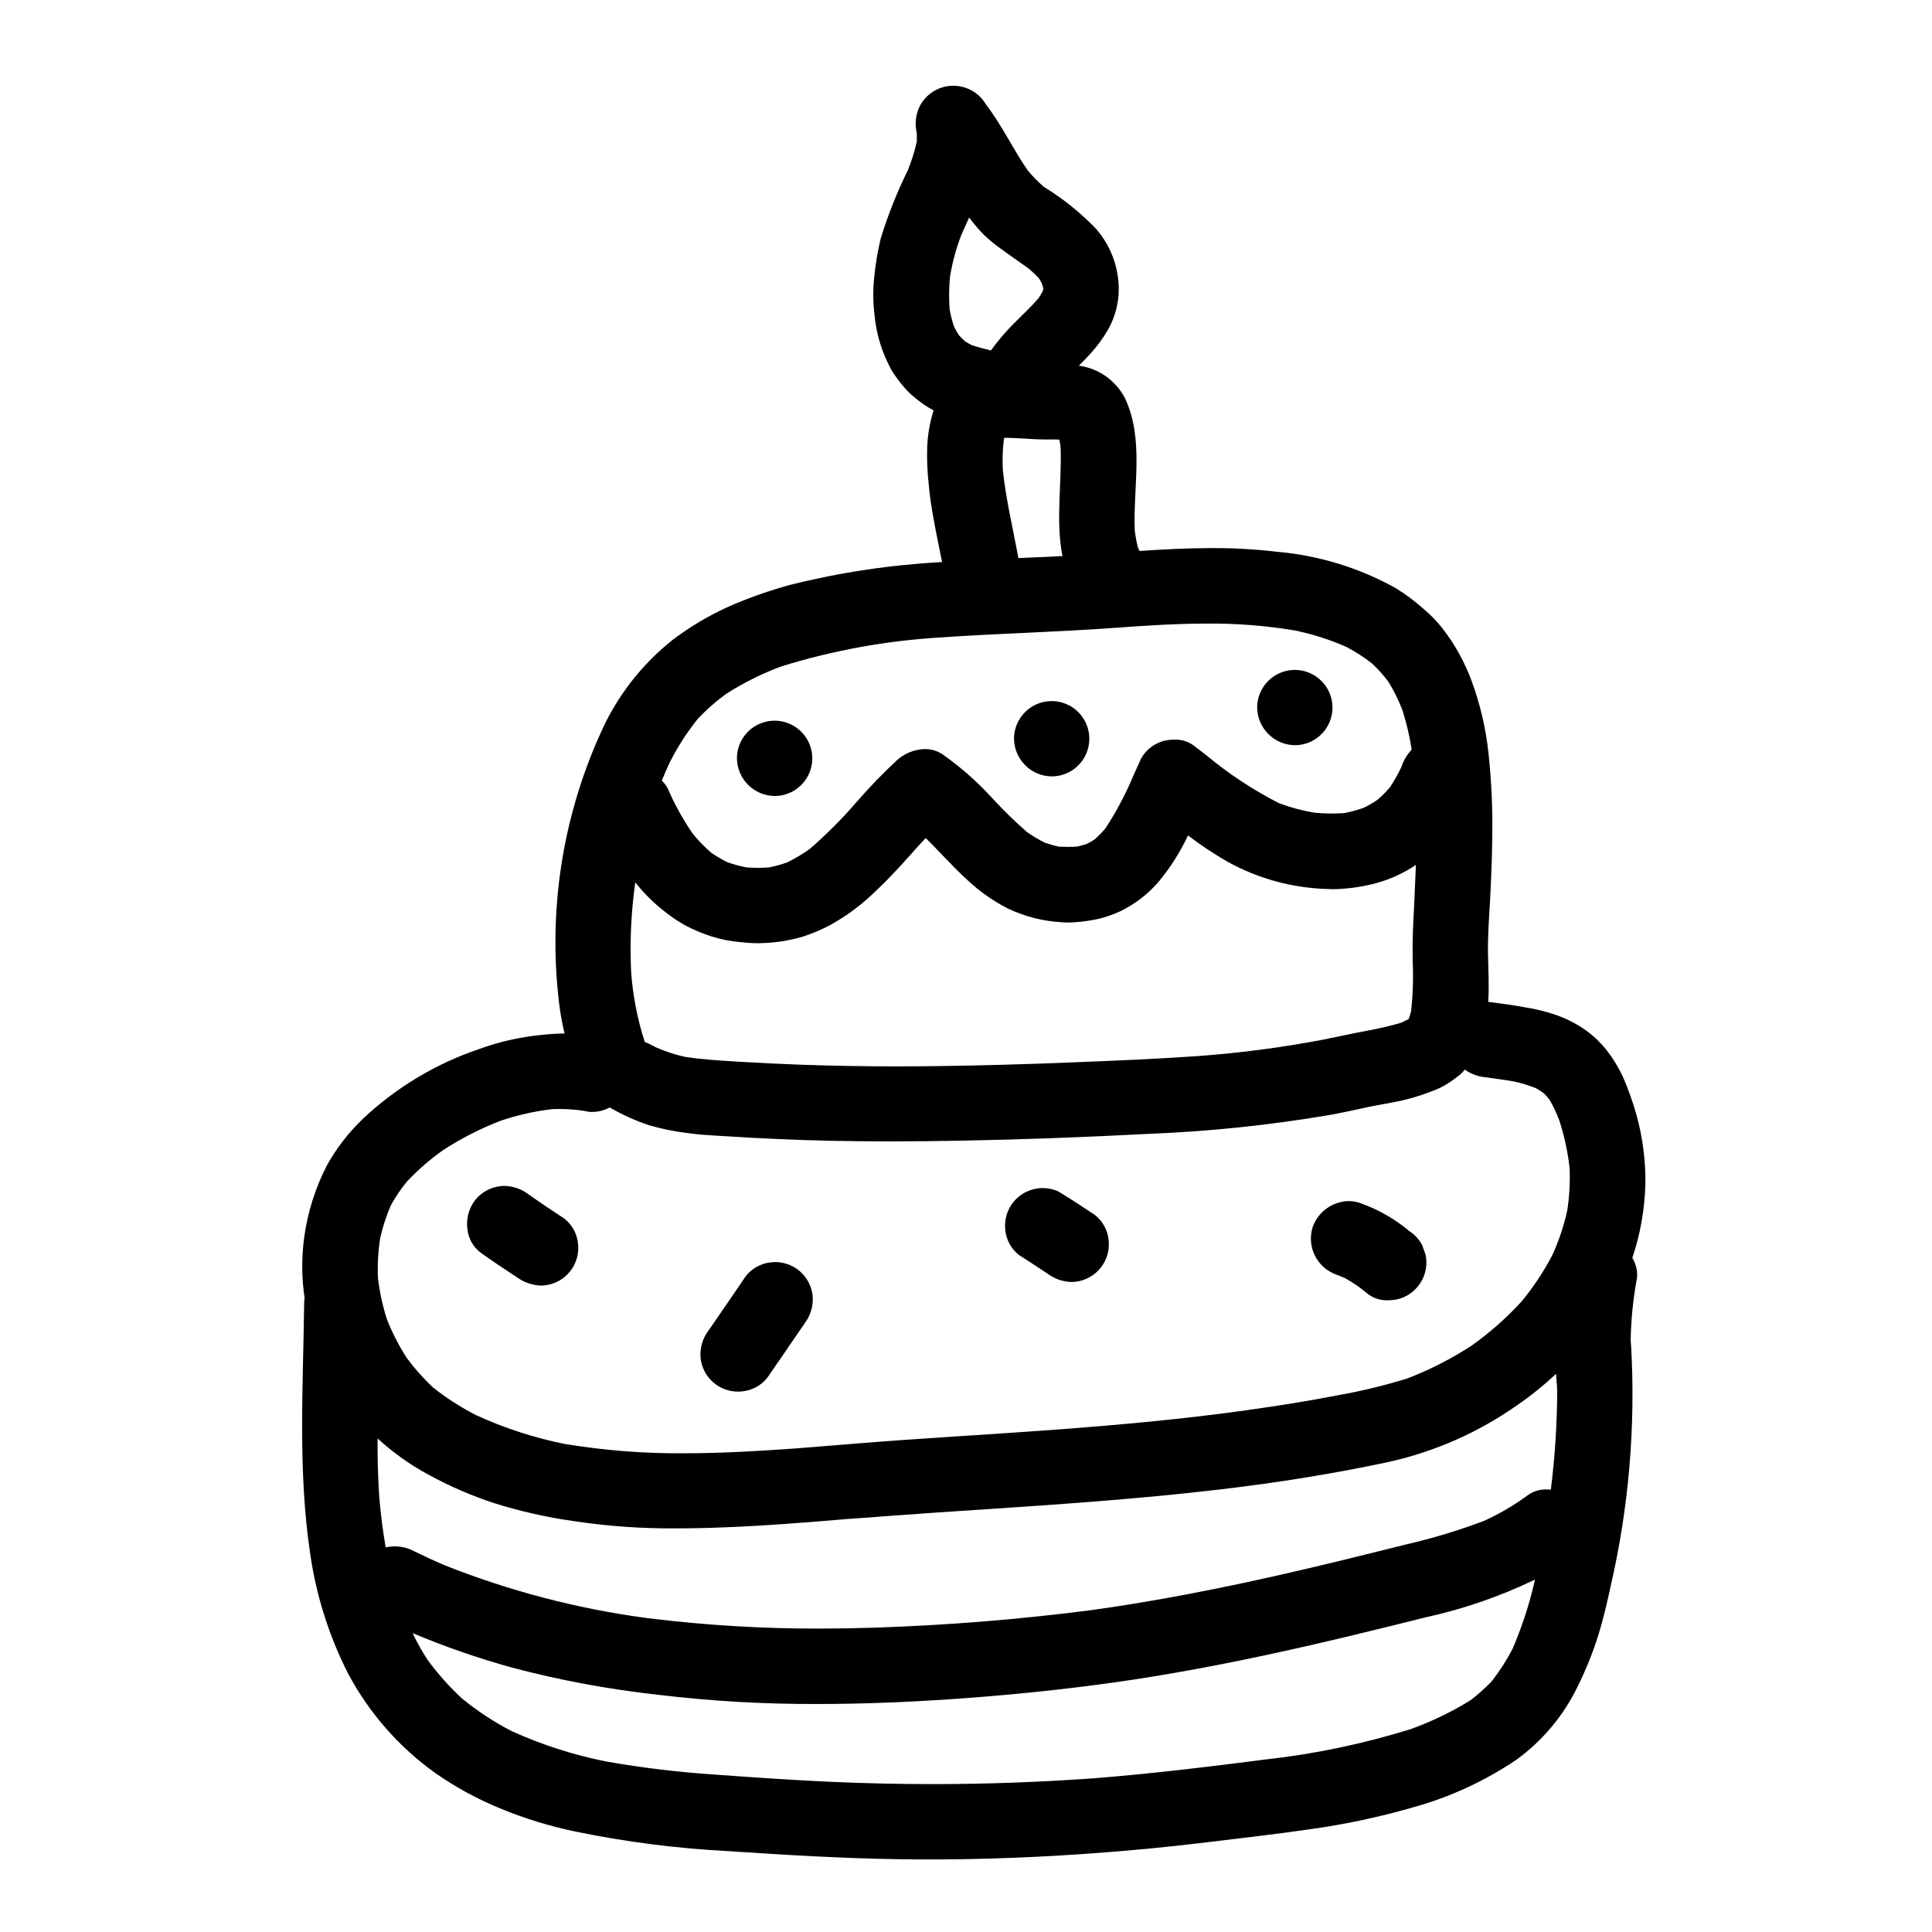 <?xml version="1.0" encoding="UTF-8"?>
<!-- The Best Svg Icon site in the world: iconSvg.co, Visit us! https://iconsvg.co -->
<svg fill="#000000" width="800px" height="800px" version="1.1" viewBox="144 144 512 512" xmlns="http://www.w3.org/2000/svg">
 <g>
  <path d="m580.04 457.93c0.098-6.168-0.676-12.316-2.301-18.266-0.922-3.316-2.062-6.574-3.41-9.742-1.238-2.797-2.824-5.422-4.723-7.82-1.73-2.141-3.769-4.016-6.055-5.551-2.266-1.504-4.711-2.715-7.277-3.609-2.703-0.918-5.481-1.594-8.301-2.023-3.027-0.562-6.074-0.965-9.125-1.367-0.137 0-0.301 0-0.461-0.039 0.305-4.367 0-8.82-0.059-13.148-0.059-5.016 0.363-10.043 0.621-15.055 0.32-6.297 0.539-12.594 0.539-18.895h0.004c-0.02-6.328-0.367-12.652-1.043-18.945-0.691-6.414-2.156-12.723-4.371-18.785-1.859-5.129-4.516-9.934-7.871-14.234-1.418-1.797-3.016-3.445-4.766-4.918-2.336-2.106-4.852-3.996-7.519-5.652-9.723-5.414-20.484-8.707-31.574-9.664-5.695-0.672-11.426-0.992-17.16-0.965-6.394 0-12.793 0.324-19.188 0.762-0.137-0.305-0.281-0.582-0.422-0.883v0.004c-0.398-1.535-0.688-3.098-0.863-4.672-0.422-11.586 2.508-23.875-2.504-34.781-2.402-4.773-7.008-8.055-12.301-8.77 1.023-1.023 2.047-2.066 3.027-3.148h-0.004c1.832-1.996 3.441-4.188 4.797-6.535 1.531-2.793 2.453-5.879 2.703-9.055 0.398-6.426-1.762-12.746-6.016-17.582-4.078-4.242-8.688-7.949-13.711-11.02-1.566-1.336-3.016-2.805-4.332-4.387-3.938-5.695-6.856-11.988-11.086-17.504-0.863-1.488-2.102-2.727-3.586-3.59-1.543-0.895-3.293-1.363-5.074-1.363-0.891 0.004-1.781 0.117-2.644 0.344-2.519 0.703-4.668 2.356-5.996 4.609-1.289 2.309-1.652 5.023-1.023 7.594v2.207 0.004c-0.566 2.594-1.359 5.137-2.359 7.594-2.887 5.856-5.301 11.93-7.219 18.168-0.793 3.305-1.355 6.66-1.684 10.043-0.383 3.402-0.359 6.836 0.062 10.234 0.32 3.367 1.094 6.676 2.301 9.84 0.621 1.562 1.324 3.086 2.106 4.574 1.078 1.766 2.312 3.438 3.684 4.984 0.828 0.941 1.742 1.801 2.731 2.566 1.496 1.266 3.121 2.367 4.852 3.289-0.059 0.18-0.141 0.363-0.199 0.543-0.891 2.992-1.402 6.082-1.523 9.203-0.102 3.332 0.039 6.668 0.422 9.98 0.238 3.09 0.758 6.137 1.305 9.184 0.66 3.769 1.484 7.519 2.223 11.27l-0.004-0.004c-13.602 0.719-27.102 2.746-40.316 6.055-5.473 1.5-10.832 3.391-16.039 5.652-5.332 2.391-10.375 5.379-15.035 8.902-8.363 6.641-14.973 15.23-19.246 25.02-10.023 22.281-13.785 46.871-10.875 71.129 0.332 2.754 0.82 5.484 1.465 8.18-2.125 0-4.25 0.18-6.336 0.395h-0.004c-5.594 0.562-11.098 1.824-16.379 3.75-11.395 3.859-21.824 10.113-30.598 18.344-3.805 3.613-7.047 7.777-9.613 12.359-3.133 6.055-5.191 12.605-6.094 19.363-0.695 5.285-0.648 10.645 0.137 15.918-0.059 0.344-0.098 0.695-0.117 1.043-0.262 22.332-1.723 44.711 1.621 66.879 1.605 11.031 5.004 21.727 10.066 31.66 5.582 10.449 13.508 19.461 23.156 26.34 5.324 3.707 11.039 6.82 17.043 9.285 6.363 2.637 12.961 4.68 19.707 6.094 13.523 2.801 27.242 4.559 41.035 5.262 14.977 1.004 29.953 1.906 44.949 2.125 16.281 0.262 32.535-0.262 48.754-1.367 11.266-0.762 22.496-1.832 33.68-3.207 8.879-1.102 17.801-2.082 26.664-3.387 9.18-1.27 18.258-3.199 27.16-5.773 9.766-2.691 19.031-6.957 27.426-12.629 6.965-5.055 12.559-11.766 16.281-19.527 2.113-4.262 3.898-8.676 5.332-13.215 1.363-4.328 2.387-8.762 3.344-13.191v0.004c4.789-20.75 6.625-42.07 5.457-63.336-0.039-0.602-0.102-1.199-0.141-1.801 0.094-5.547 0.648-11.078 1.664-16.531 0.203-1.883-0.23-3.781-1.227-5.394 2.117-6.266 3.281-12.812 3.457-19.422zm-158.16-197.47c0.961 0 1.926 0 2.867 0.039 0.141 0.641 0.238 1.305 0.324 1.969 0.359 9.586-1.367 19.531 0.5 28.891-1.121 0.059-2.242 0.141-3.391 0.18-2.754 0.141-5.535 0.238-8.297 0.363-1.426-7.82-3.309-15.539-4.133-23.457v-0.004c-0.125-2.613-0.039-5.234 0.258-7.836 0.062-0.199 0.102-0.395 0.16-0.582 2.848 0 5.695 0.262 8.543 0.395 1.043 0.043 2.106 0.043 3.168 0.043zm-26.105-43.203c0.621-3.777 1.629-7.481 3.008-11.051 0.66-1.523 1.344-3.047 2.047-4.57v0.004c0.086 0.133 0.18 0.266 0.281 0.391 1.035 1.348 2.141 2.641 3.305 3.875 1.559 1.539 3.25 2.941 5.055 4.188 2.285 1.703 4.672 3.285 7 4.973 1.016 0.832 1.973 1.738 2.863 2.707 0.281 0.461 0.562 0.922 0.789 1.402 0.117 0.395 0.238 0.762 0.34 1.145v0.395c-0.039 0.176-0.098 0.34-0.156 0.52h-0.004c-0.324 0.617-0.688 1.211-1.086 1.781-1.703 2.008-3.606 3.828-5.512 5.695-2.609 2.504-4.988 5.234-7.117 8.16-1.746-0.422-3.473-0.863-5.156-1.445-0.578-0.301-1.141-0.621-1.703-0.98-0.539-0.504-1.059-1.023-1.574-1.574-0.473-0.73-0.906-1.488-1.301-2.262-0.516-1.5-0.91-3.035-1.184-4.594-0.227-2.918-0.191-5.848 0.105-8.758zm13.609 42.902-0.48 0.539c0.141-0.18 0.305-0.363 0.461-0.539zm-89.988 90.719v-0.02c0.68-1.684 1.402-3.348 2.144-4.914 2.051-4.035 4.508-7.852 7.336-11.387 2.34-2.5 4.918-4.762 7.699-6.758 4.562-2.906 9.422-5.32 14.496-7.199 13.641-4.231 27.742-6.801 42-7.656 7.758-0.543 15.742-0.922 22.828-1.242 7.519-0.363 16.059-0.762 24.219-1.363 7.617-0.562 15.777-1.082 23.836-1.082 7.766-0.066 15.52 0.543 23.176 1.82 4.738 0.973 9.355 2.453 13.777 4.414 2.352 1.25 4.59 2.699 6.691 4.328 1.578 1.484 3.027 3.102 4.328 4.832 1.492 2.406 2.746 4.953 3.75 7.598 1.074 3.391 1.887 6.856 2.426 10.367v0.039c-1.223 1.328-2.152 2.898-2.727 4.613-0.875 1.871-1.895 3.676-3.047 5.391-1 1.18-2.094 2.277-3.269 3.285-1.191 0.82-2.445 1.547-3.75 2.172-1.648 0.57-3.336 1.027-5.047 1.359-1.125 0.078-2.25 0.117-3.371 0.117-1.387 0-2.848-0.078-4.434-0.195h0.004c-3.215-0.535-6.371-1.375-9.426-2.508-6.898-3.504-13.383-7.773-19.324-12.73l-0.965-0.738c-0.902-0.68-1.781-1.363-2.684-2.047v-0.004c-1.434-0.957-3.133-1.434-4.852-1.363-0.961 0-1.918 0.117-2.848 0.344-2.512 0.684-4.644 2.344-5.926 4.609-0.641 1.426-1.305 2.824-2.004 4.414-2.047 4.93-4.547 9.66-7.461 14.133-0.891 1.051-1.855 2.031-2.883 2.945-0.66 0.43-1.344 0.824-2.047 1.18-0.848 0.289-1.711 0.531-2.586 0.719-0.844 0.059-1.684 0.082-2.547 0.082-0.758 0-1.523-0.023-2.328-0.062-1.238-0.277-2.465-0.625-3.668-1.043-1.652-0.82-3.242-1.762-4.75-2.824-3.18-2.777-6.203-5.727-9.055-8.84l-0.789-0.824h0.004c-3.781-4.07-7.981-7.731-12.527-10.926-1.383-0.926-3.012-1.414-4.672-1.402-2.758 0.062-5.398 1.117-7.441 2.969-3.68 3.43-7.18 7.051-10.484 10.844l-0.156 0.16c-3.824 4.445-7.965 8.605-12.391 12.449-1.895 1.363-3.902 2.566-5.996 3.59-1.594 0.574-3.231 1.031-4.891 1.363-0.941 0.059-1.887 0.098-2.805 0.098-1.043 0-2.086-0.039-3.106-0.117h-0.004c-1.723-0.324-3.418-0.777-5.074-1.363-1.473-0.73-2.891-1.559-4.25-2.484-1.762-1.523-3.391-3.195-4.871-4.992-2.613-3.766-4.84-7.781-6.656-11.988-0.398-0.797-0.93-1.516-1.574-2.125v-0.02zm-7.57 31.25c0.137-1.422 0.34-2.848 0.52-4.246 0-0.016 0.008-0.031 0.02-0.043 2.078 2.656 4.453 5.066 7.086 7.18 1.922 1.586 3.981 3.004 6.156 4.231 2.254 1.188 4.606 2.172 7.035 2.945 2.543 0.793 5.164 1.297 7.816 1.5 1.473 0.18 2.953 0.266 4.434 0.266 1.367-0.004 2.731-0.078 4.09-0.219 2.641-0.266 5.25-0.777 7.797-1.523 2.465-0.812 4.859-1.824 7.16-3.031 4.57-2.516 8.762-5.668 12.449-9.359 3.148-2.93 6.094-6.176 8.918-9.324l0.305-0.34c1.18-1.348 2.387-2.688 3.668-4.012l0.059-0.059c1.465 1.457 2.906 2.941 4.328 4.449l0.266 0.266c2.102 2.203 4.285 4.469 6.574 6.535v-0.004c3.144 2.945 6.688 5.434 10.523 7.398 4.512 2.156 9.402 3.406 14.395 3.668 0.531 0.059 1.07 0.082 1.605 0.078 2.219-0.039 4.434-0.27 6.617-0.68 2.5-0.453 4.934-1.227 7.238-2.305 3.973-1.922 7.5-4.66 10.344-8.039 3.016-3.684 5.566-7.723 7.598-12.027v-0.023l0.043 0.023c3.344 2.551 6.852 4.879 10.5 6.973 8.18 4.508 17.328 6.977 26.668 7.199 0.422 0 0.824 0.039 1.242 0.039 3.574-0.059 7.133-0.523 10.602-1.383 3.492-0.867 6.832-2.262 9.906-4.129 0.48-0.281 0.945-0.582 1.406-0.902v0.039c0-0.02 0.039-0.02 0.039-0.039-0.125 3.227-0.266 6.453-0.422 9.684l-0.098 1.969c-0.199 3.891-0.445 8.301-0.344 12.594v1.062c0.219 4.5 0.078 9.012-0.422 13.492-0.18 0.68-0.395 1.344-0.641 2.043-0.699 0.363-1.402 0.703-2.125 1.004-2.805 0.816-5.648 1.484-8.523 2.008-2.363 0.418-4.75 0.922-7.117 1.422l-0.199 0.039c-1.742 0.363-3.488 0.723-5.25 1.082-10.812 2.027-21.73 3.445-32.703 4.25-11.305 0.789-22.934 1.262-33.219 1.664-12.711 0.52-24.402 0.844-35.684 0.984-3.488 0.039-6.981 0.078-10.445 0.078-8.34 0-16.82-0.141-25.242-0.422-5.269-0.18-11.148-0.461-17.902-0.863l-0.48-0.039c-4.269-0.262-8.703-0.543-13.031-1.223-2.562-0.586-5.066-1.41-7.477-2.465-0.238-0.121-0.5-0.266-0.758-0.395l-0.004 0.004c-0.73-0.406-1.488-0.762-2.266-1.062-0.031-0.066-0.059-0.133-0.078-0.203-1.848-5.781-3.023-11.754-3.512-17.801-0.352-6.672-0.172-13.363 0.535-20.008zm232.92 199.02c-1.555 2.965-3.371 5.785-5.438 8.422-1.754 1.84-3.66 3.539-5.691 5.07-4.965 3.055-10.234 5.594-15.715 7.578-12.668 3.949-25.688 6.66-38.875 8.102-12.309 1.602-28.527 3.606-44.707 4.914-14.336 1.039-28.871 1.574-43.207 1.574-9.055 0-18.223-0.219-27.246-0.621-9.582-0.441-19.023-1.082-30.234-1.887l0.004-0.004c-9.648-0.633-19.262-1.781-28.789-3.445-8.664-1.707-17.105-4.402-25.156-8.039-4.734-2.434-9.195-5.363-13.312-8.742-3.34-3.094-6.371-6.504-9.055-10.184-1.254-1.918-2.398-3.906-3.426-5.953-0.195-0.395-0.359-0.762-0.559-1.145 8.582 3.613 17.391 6.668 26.371 9.145 12.668 3.352 25.566 5.754 38.59 7.191 14.07 1.695 28.234 2.512 42.406 2.449 10.844 0 22.23-0.395 34.84-1.242 12.832-0.863 25.703-2.106 38.25-3.727 13.855-1.785 28.469-4.328 44.625-7.762 15.379-3.266 30.477-6.996 43.406-10.234 10-2.191 19.711-5.543 28.93-9.988l0.02 0.02c-1.414 6.348-3.43 12.543-6.019 18.508zm11.93-68.945c-0.016 8.879-0.578 17.754-1.688 26.562-0.34 0-0.68-0.039-1.039-0.039-1.723-0.074-3.422 0.402-4.856 1.363-3.688 2.742-7.66 5.082-11.848 6.977-6.754 2.543-13.676 4.633-20.711 6.254-10.707 2.684-19.949 4.953-28.227 6.875-20.348 4.75-38.352 8.18-55.055 10.504-19.047 2.465-38.453 4.031-57.68 4.652-4.769 0.156-9.566 0.238-14.238 0.238l0.008 0.008c-15.254 0.031-30.492-0.887-45.629-2.758-18.594-2.453-36.809-7.215-54.227-14.168-2.547-1.102-5.117-2.285-7.66-3.543-2.285-1.242-4.938-1.625-7.481-1.082-0.023-0.008-0.051-0.008-0.078 0h-0.059c-0.703-4.027-1.262-8.316-1.684-13.129-0.285-4.188-0.441-8.477-0.461-13.051v-2.606-0.062c4.019 3.703 8.484 6.894 13.289 9.5 5.68 3.125 11.641 5.711 17.805 7.719 6.773 2.106 13.703 3.668 20.727 4.672 9.082 1.379 18.262 2.027 27.445 1.945 3.867 0 7.918-0.078 12.371-0.262 10.887-0.395 22.215-1.324 32.195-2.164l8.086-0.586 1.121-0.102 1.102-0.078c8.266-0.602 16.5-1.18 24.762-1.723v0.039l0.199-0.039c20.906-1.406 42.539-2.848 63.762-5.352 15.742-1.828 30.973-4.309 45.211-7.356l0.004-0.004c12.152-2.723 23.652-7.805 33.848-14.957 3.656-2.512 7.113-5.301 10.344-8.34 0 0 0.039 0.039 0.039 0.059 0.059 1.145 0.16 2.285 0.262 3.449v0.039 0.344-0.004c0.02 0.055 0.027 0.109 0.023 0.164zm2.625-47.23v-0.004c-0.898 4.023-2.219 7.941-3.938 11.688-2.277 4.344-4.996 8.445-8.117 12.23-3.996 4.367-8.445 8.297-13.27 11.727-5.348 3.481-11.047 6.394-17.004 8.684-6.019 1.867-12.152 3.352-18.359 4.449-7.238 1.406-15.016 2.688-24.5 4.012-17 2.387-33.883 3.848-48.133 4.953-9.766 0.723-19.547 1.367-29.488 2.008l-9.406 0.637c-6.977 0.445-14.051 1.023-20.887 1.574l-0.883 0.078-10.504 0.844c-8.199 0.582-18.965 1.281-29.52 1.281h-0.008c-10.656 0.086-21.301-0.754-31.816-2.508-8.043-1.633-15.875-4.188-23.336-7.617-4.012-2.051-7.816-4.496-11.348-7.297-2.59-2.426-4.953-5.082-7.055-7.941-2.027-3.18-3.754-6.539-5.152-10.043-1.164-3.586-1.969-7.277-2.406-11.02-0.16-3.586 0.039-7.18 0.602-10.727 0.676-2.934 1.617-5.797 2.809-8.562 1.219-2.219 2.641-4.32 4.25-6.277 2.922-3.109 6.152-5.918 9.641-8.379 4.793-3.102 9.895-5.703 15.219-7.758 4.418-1.496 8.977-2.523 13.609-3.066 0.66-0.039 1.324-0.039 1.988-0.039 2.188-0.008 4.375 0.156 6.535 0.5l1.445 0.281h0.598v-0.004c1.566 0.004 3.113-0.367 4.508-1.082l0.219-0.098h0.043l0.48 0.301h0.004c3.133 1.77 6.43 3.242 9.84 4.391 3.398 0.98 6.871 1.684 10.383 2.106 2.754 0.395 5.695 0.559 8.266 0.719l1.484 0.078c4.527 0.305 9.066 0.551 13.609 0.742 9.383 0.441 19.285 0.641 30.254 0.641 6.137 0 12.449-0.062 19.328-0.199 15.094-0.281 31.25-0.863 49.359-1.805v0.004c16.027-0.645 32-2.316 47.812-5.012 2.703-0.48 5.391-1.062 8.359-1.703l1.762-0.395c1.344-0.281 2.707-0.52 4.031-0.758 0.922-0.16 1.824-0.324 2.727-0.504h0.004c2.555-0.492 5.07-1.148 7.539-1.969 1.824-0.641 3.324-1.203 4.723-1.824 1.633-0.828 3.18-1.82 4.609-2.969l0.344-0.262-0.004 0.004c0.609-0.465 1.152-1.004 1.621-1.605h0.047c1.605 1.137 3.488 1.828 5.449 2.004 2.566 0.363 5.074 0.684 7.598 1.125 1.961 0.43 3.887 1.02 5.754 1.762 0.742 0.418 1.457 0.879 2.144 1.383 0.523 0.543 1.023 1.102 1.484 1.684 1 1.738 1.855 3.555 2.566 5.434 1.348 4.133 2.273 8.391 2.754 12.711 0.156 3.816-0.066 7.641-0.656 11.41z"/>
  <path d="m349.27 354.95c4.039 0.004 7.684-2.426 9.23-6.156 1.547-3.727 0.695-8.023-2.16-10.879-2.856-2.856-7.148-3.711-10.879-2.168-3.731 1.543-6.164 5.184-6.164 9.223 0.07 5.481 4.492 9.906 9.973 9.98z"/>
  <path d="m422.7 349.75c4.035 0.004 7.676-2.426 9.219-6.156 1.547-3.731 0.691-8.02-2.16-10.875-2.856-2.856-7.148-3.707-10.875-2.164-3.731 1.547-6.16 5.188-6.16 9.223 0.074 5.477 4.496 9.902 9.977 9.973z"/>
  <path d="m487.14 341.49c4.035 0 7.676-2.43 9.219-6.156 1.547-3.731 0.691-8.023-2.164-10.875-2.852-2.856-7.144-3.707-10.871-2.164-3.731 1.547-6.16 5.184-6.16 9.219 0.07 5.481 4.496 9.906 9.977 9.977z"/>
  <path d="m293.52 466.91c-3.719-2.422-6.844-4.535-9.543-6.461l-0.004 0.004c-1.809-1.367-4-2.129-6.266-2.172-0.363 0-0.73 0.016-1.09 0.059-2.633 0.293-5.039 1.617-6.691 3.688-1.719 2.231-2.457 5.066-2.043 7.852 0.293 2.469 1.598 4.703 3.602 6.172 2.984 2.117 6.109 4.219 9.543 6.465v-0.004c1.832 1.332 4.016 2.09 6.273 2.18 0.363 0 0.727-0.02 1.086-0.066 5.473-0.613 9.41-5.547 8.801-11.02-0.25-2.641-1.578-5.062-3.668-6.695z"/>
  <path d="m355.66 480.64c-1.773-1.41-3.973-2.176-6.234-2.176-0.371 0-0.738 0.02-1.102 0.062-2.637 0.266-5.055 1.59-6.691 3.672-2.289 3.394-4.606 6.777-6.938 10.152l-2.91 4.227c-1.605 2.098-2.363 4.723-2.121 7.352 0.562 5.051 4.832 8.871 9.918 8.867 0.371 0.004 0.742-0.02 1.113-0.066 2.641-0.25 5.062-1.578 6.691-3.672l2.914-4.234 1.086-1.574c1.961-2.852 3.91-5.699 5.852-8.551 1.602-2.102 2.359-4.727 2.113-7.356-0.289-2.637-1.617-5.051-3.691-6.703z"/>
  <path d="m434.13 465.96-2.449-1.613c-1.688-1.121-3.379-2.238-5.117-3.32l-1.371-0.832-0.824-0.5h0.004c-1.27-0.559-2.641-0.844-4.027-0.844-0.379 0-0.758 0.02-1.133 0.062-2.629 0.293-5.035 1.617-6.688 3.684-1.648 2.07-2.414 4.707-2.117 7.336 0.234 2.644 1.57 5.074 3.676 6.691 1.719 1.082 3.414 2.203 5.117 3.32l2.445 1.613v0.004c1.812 1.348 3.996 2.106 6.254 2.176 0.367 0 0.73-0.02 1.098-0.062 2.629-0.293 5.035-1.621 6.684-3.688 1.652-2.066 2.414-4.707 2.117-7.336-0.246-2.641-1.574-5.062-3.668-6.691z"/>
  <path d="m521.34 475.24-0.43-1.211h0.004c-0.797-1.523-1.969-2.82-3.402-3.766-3.856-3.227-8.254-5.734-12.988-7.418-0.992-0.363-2.039-0.547-3.094-0.543-4.297 0.078-8.098 2.809-9.547 6.852-1.668 5.227 1.125 10.828 6.301 12.645 0.73 0.273 1.441 0.562 2.148 0.867 2.207 1.199 4.281 2.633 6.188 4.277 1.551 1.156 3.453 1.734 5.383 1.641 0.754 0 1.504-0.07 2.246-0.215 5.387-1.188 8.801-6.508 7.633-11.898z"/>
 </g>
</svg>